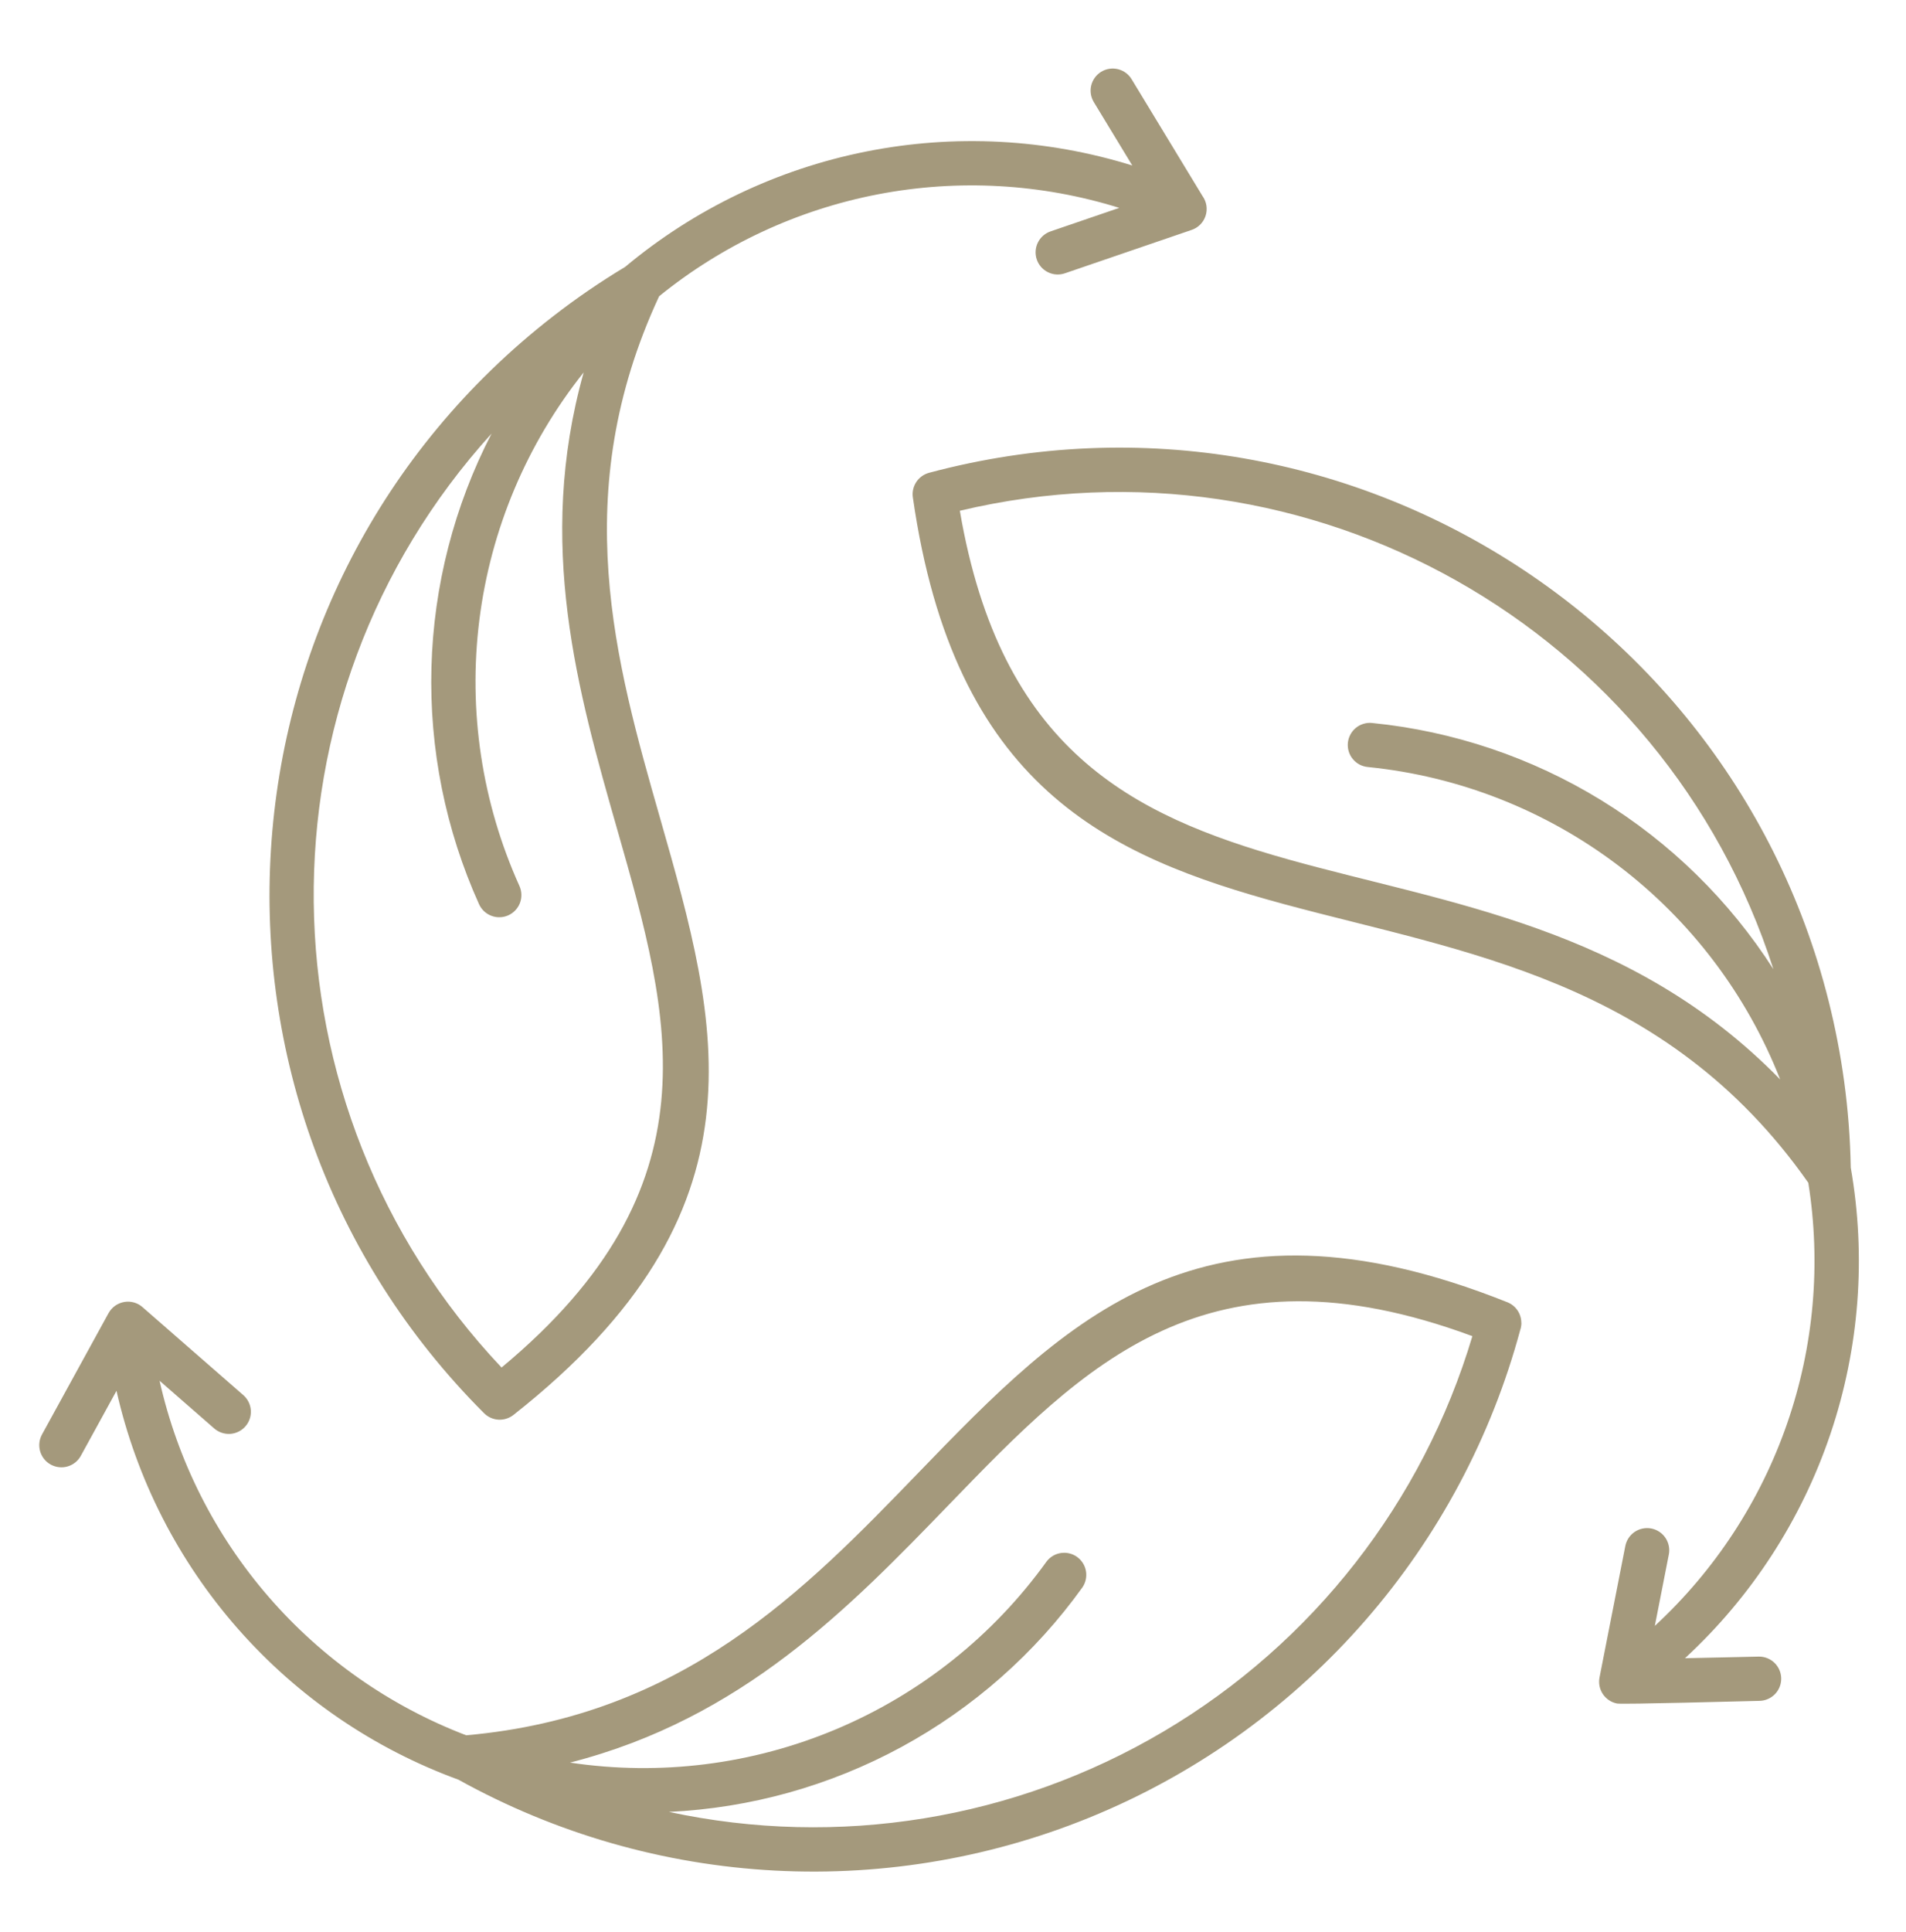 <svg width="75" height="76" viewBox="0 0 75 76" fill="none" xmlns="http://www.w3.org/2000/svg">
<path fill-rule="evenodd" clip-rule="evenodd" d="M71.157 46.523C59.905 30.497 39.187 42.319 35.92 19.561C35.89 19.35 35.939 19.136 36.056 18.958C36.174 18.78 36.352 18.652 36.558 18.596C53.341 14.116 70.203 25.326 72.565 42.525C72.719 43.652 72.806 44.786 72.826 45.924C73.44 49.429 73.165 53.033 72.025 56.405C70.886 59.776 68.918 62.808 66.303 65.222L69.212 65.158C69.441 65.156 69.662 65.245 69.826 65.404C69.99 65.564 70.085 65.782 70.089 66.011C70.094 66.24 70.008 66.462 69.85 66.628C69.692 66.794 69.475 66.891 69.246 66.898C68.602 66.911 63.846 67.045 63.629 67.003C63.402 66.959 63.202 66.826 63.073 66.634C62.944 66.442 62.896 66.207 62.94 65.98L63.954 60.814C63.976 60.701 64.019 60.593 64.082 60.497C64.145 60.401 64.227 60.318 64.322 60.253C64.417 60.189 64.524 60.144 64.637 60.121C64.75 60.098 64.866 60.097 64.979 60.119C65.092 60.141 65.199 60.185 65.295 60.249C65.391 60.313 65.473 60.395 65.537 60.491C65.601 60.587 65.645 60.694 65.667 60.807C65.69 60.92 65.689 61.036 65.666 61.149L65.117 63.949C67.481 61.766 69.269 59.033 70.322 55.993C71.376 52.953 71.662 49.7 71.156 46.523L71.157 46.523ZM41.908 10.748L46.876 9.048C47.007 9.007 47.126 8.934 47.224 8.838C47.322 8.741 47.395 8.623 47.438 8.492C47.481 8.362 47.492 8.223 47.472 8.087C47.451 7.951 47.398 7.822 47.318 7.711L44.533 3.123C44.475 3.024 44.398 2.938 44.305 2.869C44.213 2.8 44.108 2.75 43.997 2.722C43.885 2.694 43.769 2.688 43.656 2.705C43.542 2.722 43.433 2.762 43.334 2.821C43.236 2.881 43.15 2.959 43.083 3.052C43.015 3.145 42.966 3.251 42.939 3.362C42.912 3.474 42.908 3.59 42.926 3.704C42.945 3.817 42.986 3.926 43.046 4.024L44.555 6.509C41.16 5.454 37.555 5.266 34.069 5.963C30.583 6.66 27.327 8.219 24.599 10.498C23.617 11.088 22.672 11.735 21.768 12.437C8.031 23.099 6.795 43.332 19.048 55.585C19.199 55.736 19.399 55.826 19.612 55.839C19.825 55.851 20.035 55.785 20.203 55.654C30.39 47.628 28.303 40.328 25.971 32.171C24.222 26.05 22.327 19.416 25.936 11.653C28.434 9.626 31.394 8.249 34.553 7.642C37.712 7.036 40.971 7.219 44.042 8.176L41.348 9.098C41.239 9.134 41.138 9.191 41.051 9.266C40.964 9.342 40.893 9.433 40.842 9.536C40.79 9.639 40.76 9.751 40.752 9.866C40.744 9.981 40.759 10.096 40.796 10.205C40.833 10.314 40.891 10.415 40.967 10.501C41.043 10.587 41.135 10.658 41.239 10.708C41.342 10.759 41.454 10.789 41.569 10.795C41.684 10.802 41.799 10.786 41.908 10.748ZM22.967 14.649C21.075 21.382 22.739 27.208 24.294 32.648C26.407 40.041 28.301 46.676 19.736 53.788C10.025 43.509 9.87 27.498 19.343 17.053C17.872 19.901 17.063 23.045 16.977 26.25C16.891 29.455 17.531 32.637 18.848 35.56C18.895 35.665 18.962 35.76 19.045 35.839C19.128 35.918 19.227 35.979 19.334 36.02C19.441 36.061 19.556 36.081 19.671 36.077C19.785 36.074 19.898 36.048 20.003 36.001C20.108 35.953 20.202 35.886 20.281 35.802C20.359 35.718 20.421 35.62 20.461 35.513C20.501 35.405 20.52 35.291 20.516 35.176C20.512 35.061 20.485 34.948 20.438 34.844C18.961 31.57 18.416 27.953 18.862 24.39C19.308 20.827 20.729 17.456 22.967 14.648V14.649ZM9.575 54.874L5.624 51.427C5.527 51.337 5.411 51.271 5.284 51.233C5.158 51.196 5.024 51.187 4.894 51.209C4.764 51.23 4.64 51.281 4.532 51.357C4.425 51.433 4.336 51.533 4.272 51.649H4.271L1.658 56.412C1.602 56.513 1.565 56.623 1.551 56.738C1.538 56.853 1.547 56.969 1.578 57.08C1.61 57.191 1.663 57.294 1.735 57.385C1.807 57.475 1.896 57.55 1.997 57.606C2.099 57.661 2.21 57.696 2.325 57.708C2.439 57.721 2.555 57.71 2.666 57.677C2.777 57.644 2.879 57.589 2.969 57.516C3.058 57.443 3.132 57.353 3.186 57.251L4.584 54.703C5.369 58.174 7.012 61.393 9.363 64.065C11.713 66.737 14.696 68.778 18.039 69.999C21.863 72.12 26.119 73.343 30.486 73.574C34.852 73.805 39.214 73.04 43.241 71.335C47.267 69.63 50.853 67.03 53.726 63.733C56.598 60.437 58.683 56.529 59.821 52.307C59.851 52.217 59.866 52.123 59.866 52.028H59.863C59.863 51.854 59.81 51.684 59.712 51.539C59.614 51.395 59.475 51.284 59.313 51.22C47.276 46.413 41.996 51.871 36.099 57.968C31.675 62.541 26.88 67.497 18.345 68.253C15.34 67.103 12.666 65.229 10.561 62.796C8.455 60.363 6.984 57.447 6.279 54.308L8.429 56.184C8.515 56.259 8.615 56.317 8.723 56.353C8.831 56.39 8.946 56.405 9.06 56.398C9.174 56.39 9.285 56.36 9.388 56.309C9.49 56.259 9.582 56.188 9.657 56.102C9.732 56.016 9.79 55.916 9.826 55.808C9.863 55.7 9.878 55.585 9.87 55.471C9.863 55.357 9.833 55.246 9.782 55.144C9.731 55.041 9.661 54.95 9.575 54.874ZM22.43 69.327C25.98 69.859 29.608 69.403 32.916 68.008C36.223 66.614 39.083 64.334 41.18 61.421C41.317 61.239 41.519 61.118 41.744 61.084C41.969 61.05 42.198 61.105 42.383 61.238C42.568 61.371 42.693 61.571 42.732 61.795C42.771 62.02 42.72 62.25 42.591 62.438C40.721 65.04 38.285 67.187 35.468 68.715C32.651 70.244 29.524 71.116 26.322 71.266C32.979 72.698 39.932 71.568 45.793 68.099C51.653 64.631 55.99 59.08 57.937 52.554C47.491 48.691 42.693 53.649 37.348 59.175C33.414 63.242 29.199 67.597 22.43 69.327H22.43ZM70.049 42.458C68.736 39.116 66.527 36.201 63.665 34.033C60.803 31.865 57.399 30.528 53.827 30.169C53.712 30.159 53.601 30.126 53.499 30.073C53.397 30.019 53.307 29.946 53.234 29.857C53.16 29.769 53.105 29.667 53.072 29.557C53.038 29.447 53.027 29.331 53.038 29.217C53.049 29.102 53.083 28.991 53.138 28.89C53.192 28.789 53.266 28.699 53.355 28.627C53.444 28.554 53.547 28.5 53.657 28.468C53.767 28.435 53.883 28.424 53.997 28.437C57.188 28.756 60.264 29.793 62.998 31.469C65.731 33.146 68.05 35.419 69.781 38.118C65.471 24.686 51.52 16.82 37.769 20.089C40.981 38.885 58.293 30.415 70.049 42.458Z" fill="#A4997C"/>
</svg>
